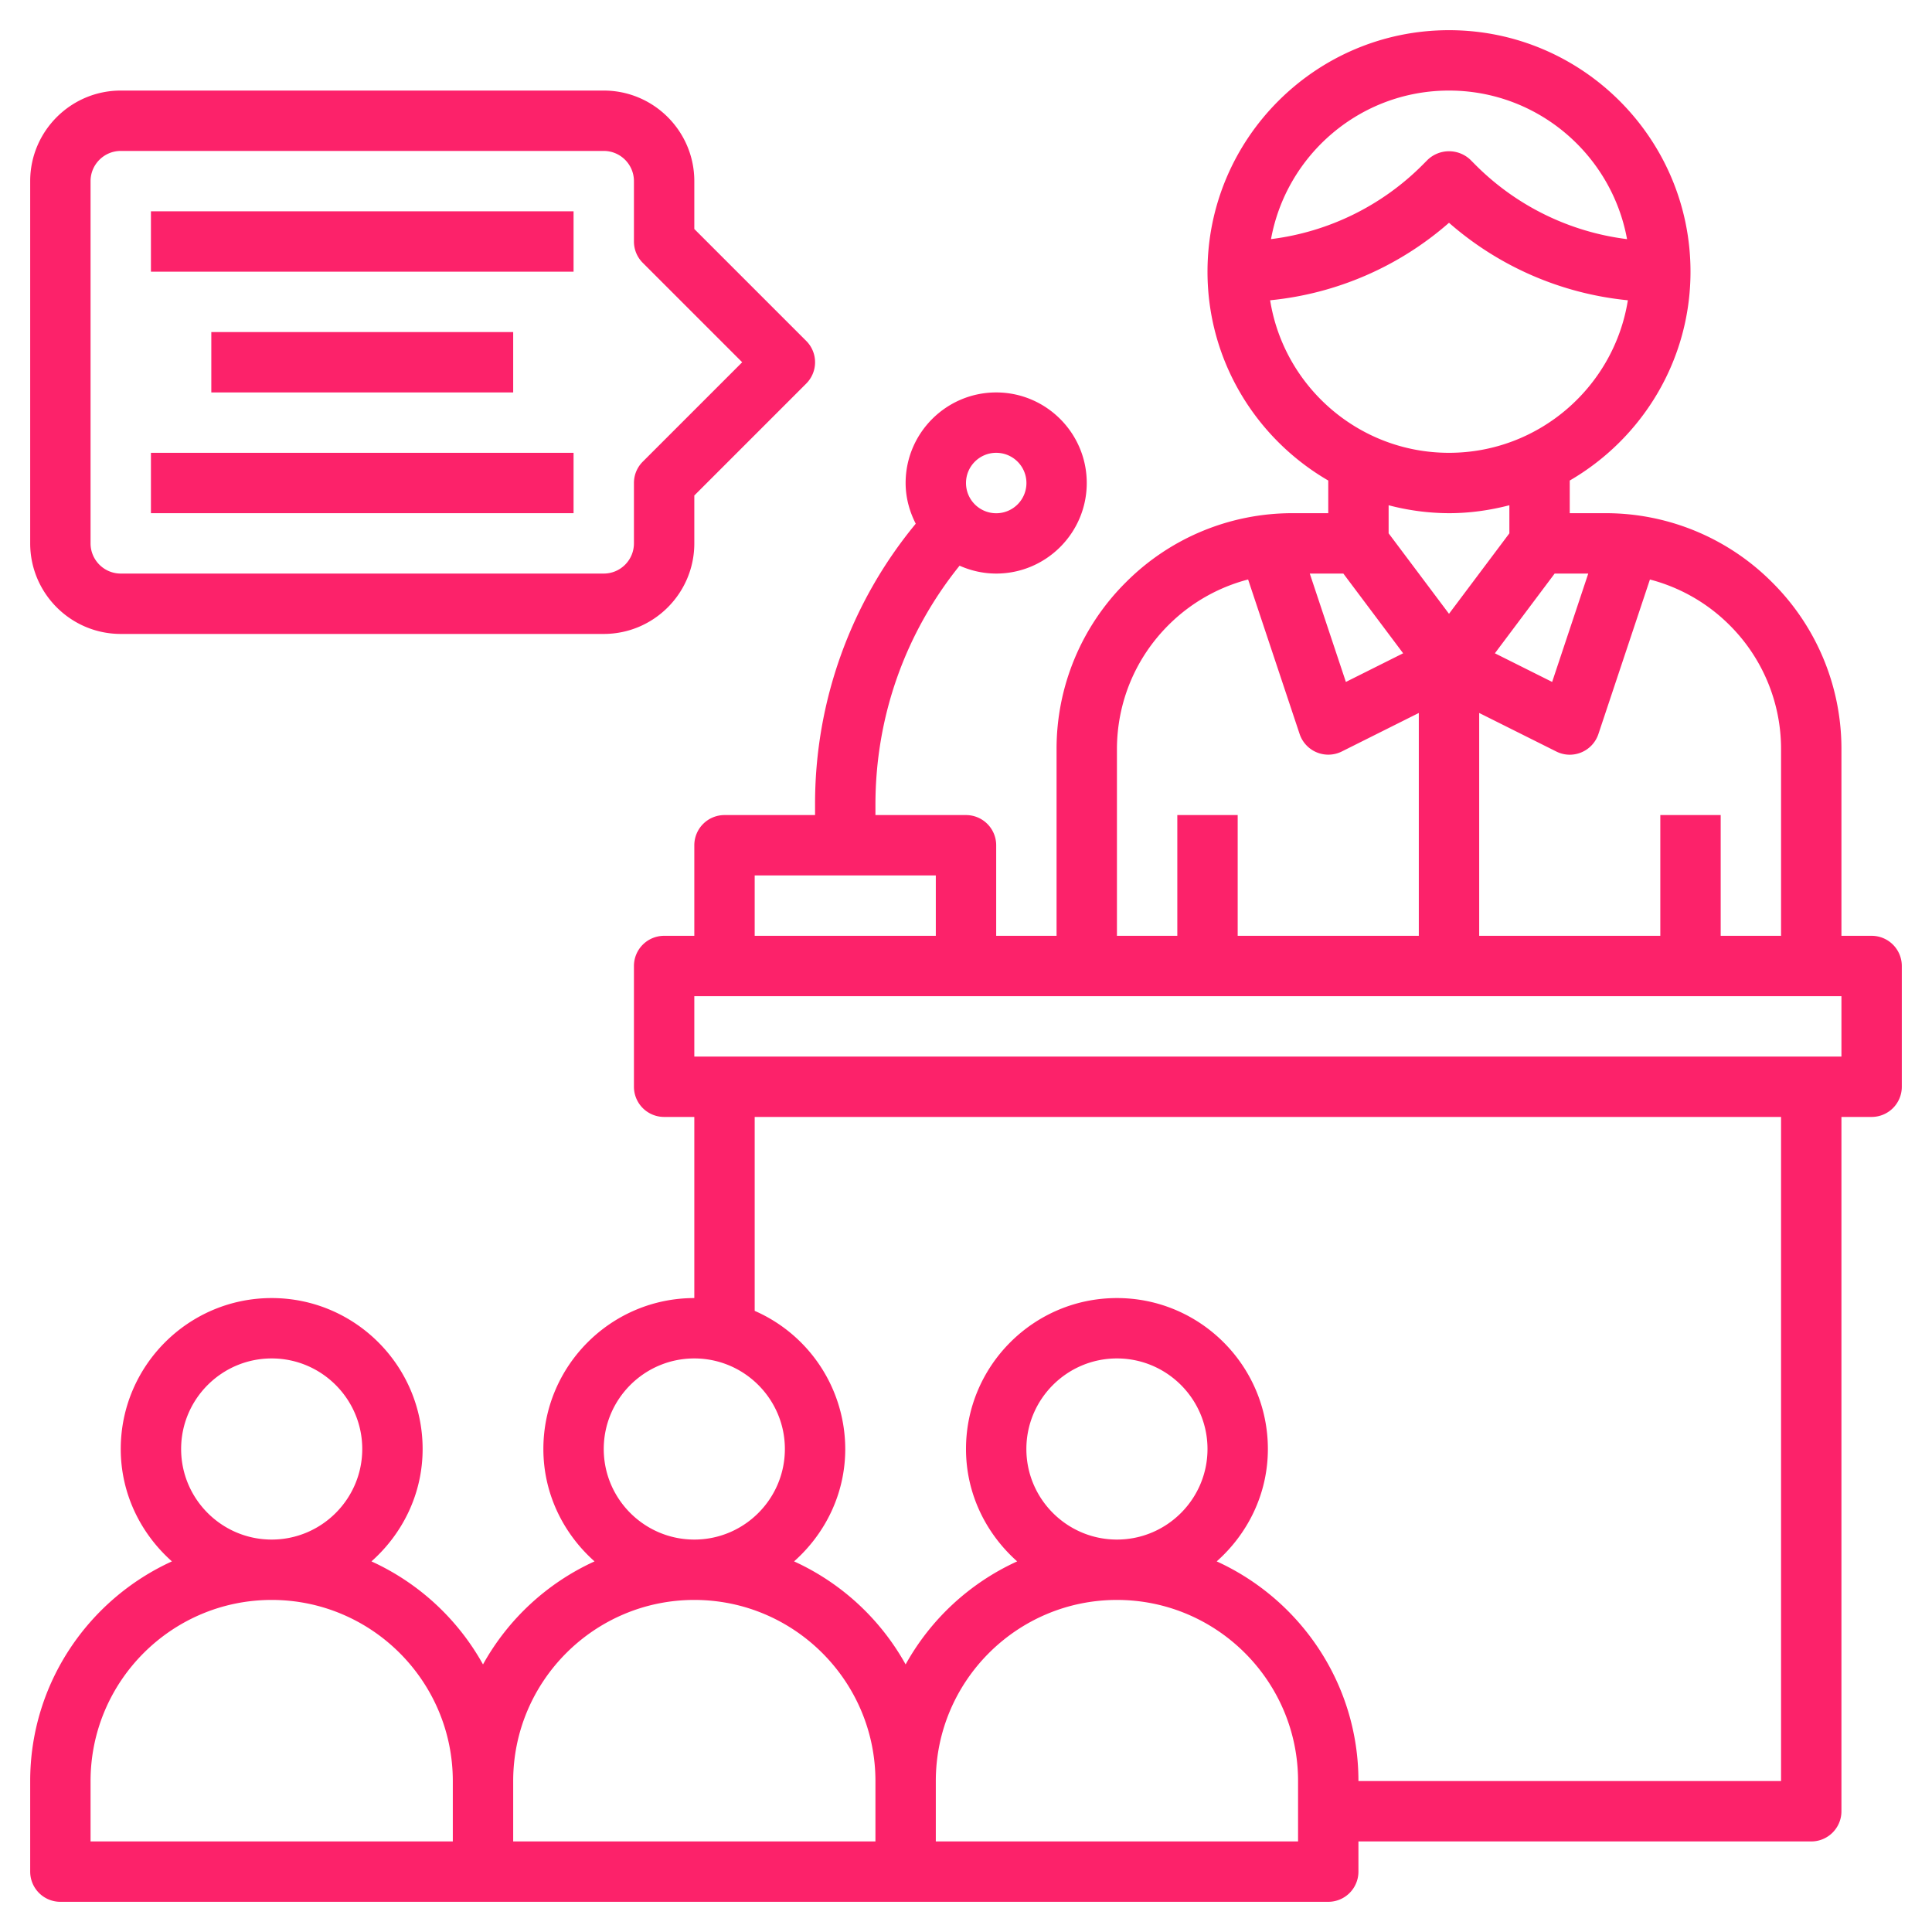 <svg xmlns="http://www.w3.org/2000/svg" version="1.1" xmlns:xlink="http://www.w3.org/1999/xlink" width="512" height="512" x="0" y="0" viewBox="0 0 64 64" style="enable-background:new 0 0 512 512" xml:space="preserve" class=""><g><path d="M62 31h-1v-6.172a7.77 7.77 0 0 0-2.293-5.535A7.777 7.777 0 0 0 53.171 17H52v-1.082c2.387-1.386 4-3.964 4-6.918 0-4.411-3.589-8-8-8s-8 3.589-8 8c0 2.953 1.613 5.532 4 6.918V17h-1.171a7.777 7.777 0 0 0-5.536 2.293A7.772 7.772 0 0 0 35 24.828V31h-2v-3a1 1 0 0 0-1-1h-3v-.343c0-2.916.984-5.679 2.787-7.918.372.165.781.261 1.213.261 1.654 0 3-1.346 3-3s-1.346-3-3-3-3 1.346-3 3c0 .488.128.941.335 1.349A14.547 14.547 0 0 0 27 26.657V27h-3a1 1 0 0 0-1 1v3h-1a1 1 0 0 0-1 1v4a1 1 0 0 0 1 1h1v6c-2.757 0-5 2.243-5 5 0 1.485.664 2.806 1.695 3.723A8.04 8.04 0 0 0 16 55.136a8.05 8.05 0 0 0-3.695-3.413C13.336 50.806 14 49.485 14 48c0-2.757-2.243-5-5-5s-5 2.243-5 5c0 1.485.664 2.806 1.695 3.723C2.93 52.984 1 55.768 1 59v3a1 1 0 0 0 1 1h42a1 1 0 0 0 1-1v-1h15a1 1 0 0 0 1-1V37h1a1 1 0 0 0 1-1v-4a1 1 0 0 0-1-1zM33 15a1.001 1.001 0 1 1-1 1c0-.552.449-1 1-1zm26 9.828V31h-2v-4h-2v4h-6v-7.382l2.553 1.276a.99.99 0 0 0 .83.03c.268-.111.474-.333.566-.607l1.707-5.12a5.792 5.792 0 0 1 2.638 1.511A5.788 5.788 0 0 1 59 24.828zM44.5 19l1.981 2.641-1.897.949L43.388 19zm7 0h1.113l-1.196 3.59-1.897-.949zM48 3c2.94 0 5.388 2.127 5.898 4.922a8.586 8.586 0 0 1-5.018-2.457l-.171-.172a1.028 1.028 0 0 0-1.416 0l-.17.171a8.58 8.58 0 0 1-5.019 2.457C42.612 5.127 45.06 3 48 3zm-5.925 6.947A10.555 10.555 0 0 0 48 7.38a10.558 10.558 0 0 0 5.925 2.567C53.47 12.807 50.986 15 48 15s-5.47-2.193-5.925-5.053zM48 17c.692 0 1.359-.097 2-.263v.93l-2 2.666-2-2.666v-.93A7.953 7.953 0 0 0 48 17zm-11 7.828c0-1.557.606-3.021 1.707-4.121a5.8 5.8 0 0 1 2.638-1.511l1.707 5.12a1.002 1.002 0 0 0 1.395.579L47 23.618V31h-6v-4h-2v4h-2zM25 29h6v2h-6zm-5 19c0-1.654 1.346-3 3-3s3 1.346 3 3-1.346 3-3 3-3-1.346-3-3zM6 48c0-1.654 1.346-3 3-3s3 1.346 3 3-1.346 3-3 3-3-1.346-3-3zM3 59c0-3.309 2.691-6 6-6s6 2.691 6 6v2H3zm14 0c0-3.309 2.691-6 6-6s6 2.691 6 6v2H17zm26 2H31v-2c0-3.309 2.691-6 6-6s6 2.691 6 6zm-9-13c0-1.654 1.346-3 3-3s3 1.346 3 3-1.346 3-3 3-3-1.346-3-3zm25 11H45c0-3.232-1.93-6.016-4.695-7.277C41.336 50.806 42 49.485 42 48c0-2.757-2.243-5-5-5s-5 2.243-5 5c0 1.485.664 2.806 1.695 3.723A8.04 8.04 0 0 0 30 55.136a8.05 8.05 0 0 0-3.695-3.413C27.336 50.806 28 49.485 28 48a5.003 5.003 0 0 0-3-4.576V37h34zm2-24H23v-2h38zM4 21h16c1.654 0 3-1.346 3-3v-1.586l3.707-3.707a.999.999 0 0 0 0-1.414L23 7.586V6c0-1.654-1.346-3-3-3H4C2.346 3 1 4.346 1 6v12c0 1.654 1.346 3 3 3zM3 6c0-.552.449-1 1-1h16c.551 0 1 .448 1 1v2c0 .266.105.52.293.707L24.586 12l-3.293 3.293A.996.996 0 0 0 21 16v2c0 .552-.449 1-1 1H4c-.551 0-1-.448-1-1z" fill="#fc226a" opacity="1" data-original="#000000" class=""></path><path d="M5 7h14v2H5zM5 15h14v2H5zM7 11h10v2H7z" fill="#fc226a" opacity="1" data-original="#000000" class=""></path></g></svg>